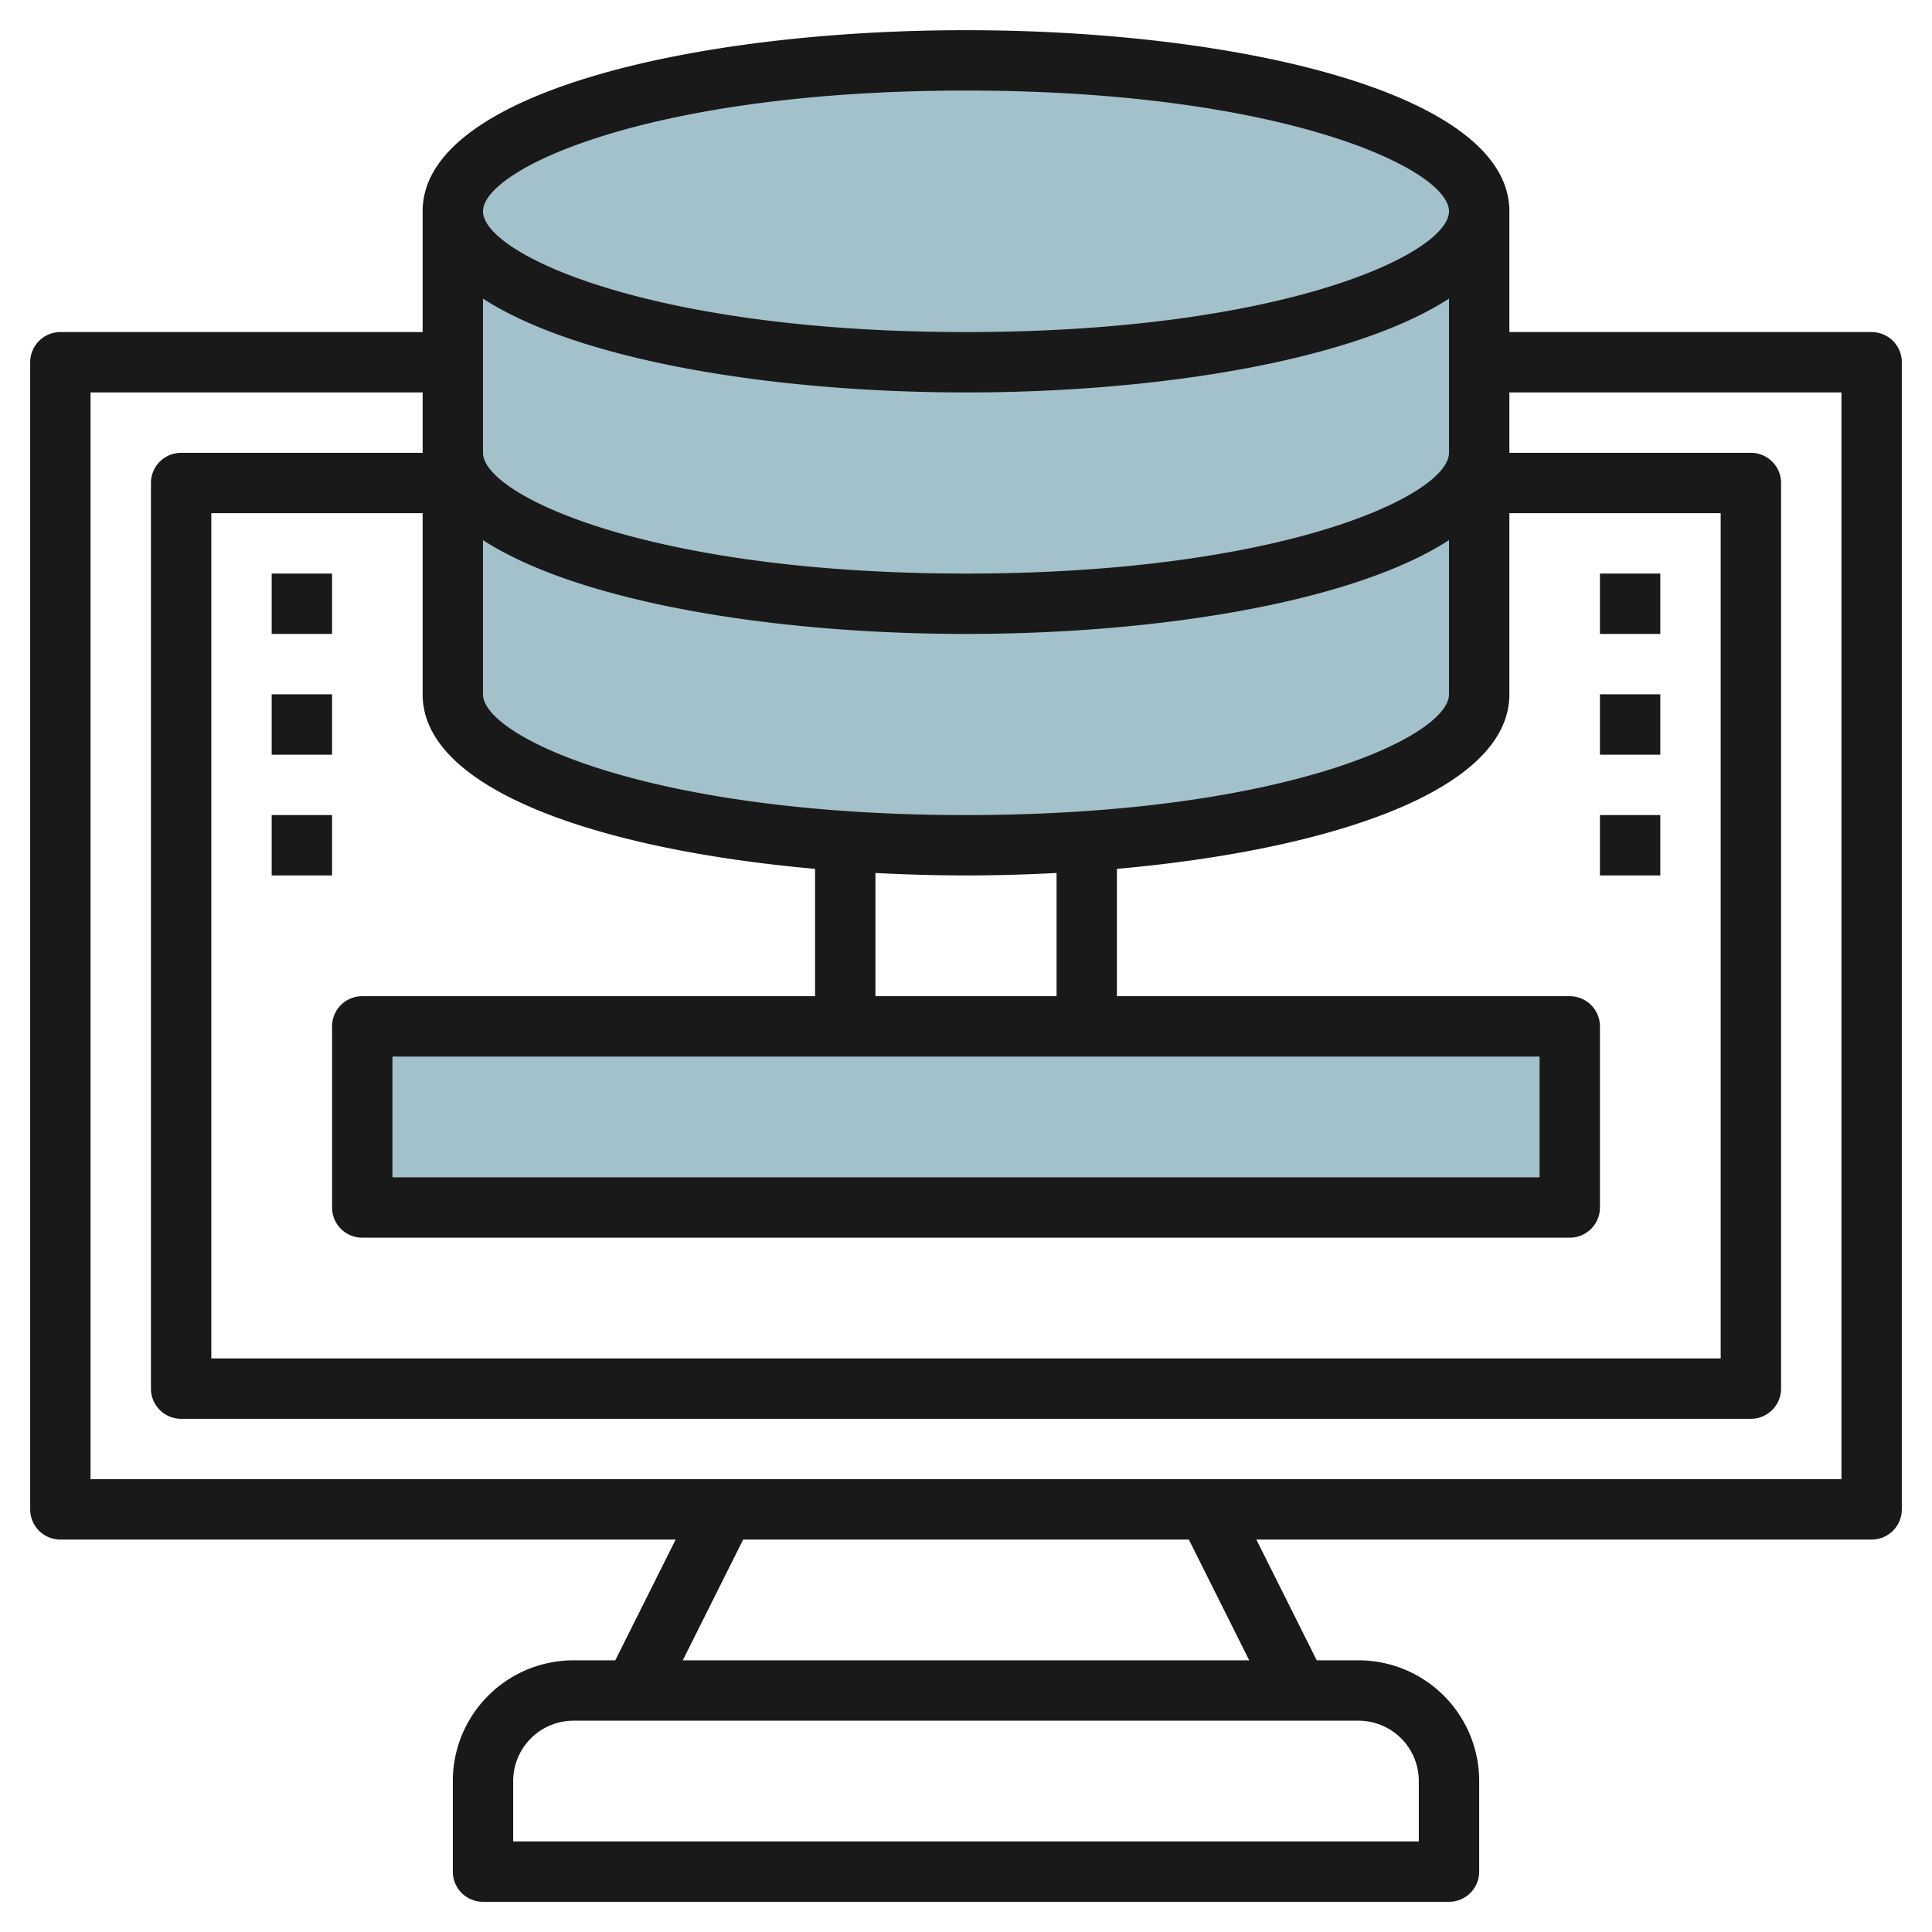 <svg height="512" viewBox="0 0 64 64" width="512" xmlns="http://www.w3.org/2000/svg"><g id="Layer_17" data-name="Layer 17"><path d="m15 15v8c0 2.761 7.611 5 17 5s17-2.239 17-5v-8" fill="#a3c1ca"/><path d="m15 7v8c0 2.761 7.611 5 17 5s17-2.239 17-5v-8" fill="#a3c1ca"/><ellipse cx="32" cy="7" fill="#a3c1ca" rx="17" ry="5"/><path d="m12 34h40v6h-40z" fill="#a3c1ca"/><g fill="#191919"><path d="m62 11h-12v-4c0-3.939-9.055-6-18-6s-18 2.061-18 6v4h-12a1 1 0 0 0 -1 1v38a1 1 0 0 0 1 1h20.382l-2 4h-1.382a4 4 0 0 0 -4 4v3a1 1 0 0 0 1 1h32a1 1 0 0 0 1-1v-3a4 4 0 0 0 -4-4h-1.382l-2-4h20.382a1 1 0 0 0 1-1v-38a1 1 0 0 0 -1-1zm-46-1.108c3.153 2.046 9.6 3.108 16 3.108s12.847-1.062 16-3.108v5.108c0 1.4-5.495 4-16 4s-16-2.6-16-4zm35 25.108v4h-38v-4zm-22-2v-4.081c.993.051 2 .081 3 .081s2.007-.03 3-.081v4.081zm3-6c-10.5 0-16-2.6-16-4v-5.108c3.153 2.046 9.6 3.108 16 3.108s12.847-1.062 16-3.108v5.108c0 1.4-5.495 4-16 4zm-5 1.782v4.218h-15a1 1 0 0 0 -1 1v6a1 1 0 0 0 1 1h40a1 1 0 0 0 1-1v-6a1 1 0 0 0 -1-1h-15v-4.218c7.032-.624 13-2.582 13-5.782v-6h7v28h-50v-28h7v6c0 3.2 5.968 5.158 13 5.782zm5-25.782c10.505 0 16 2.6 16 4s-5.495 4-16 4-16-2.6-16-4 5.5-4 16-4zm15 56v2h-30v-2a2 2 0 0 1 2-2h26a2 2 0 0 1 2 2zm-5.618-4h-18.764l2-4h14.764zm19.618-6h-58v-36h11v2h-8a1 1 0 0 0 -1 1v30a1 1 0 0 0 1 1h52a1 1 0 0 0 1-1v-30a1 1 0 0 0 -1-1h-8v-2h11z"/><path d="m53 19h2v2h-2z"/><path d="m53 23h2v2h-2z"/><path d="m53 27h2v2h-2z"/><path d="m9 19h2v2h-2z"/><path d="m9 23h2v2h-2z"/><path d="m9 27h2v2h-2z"/></g></g></svg>